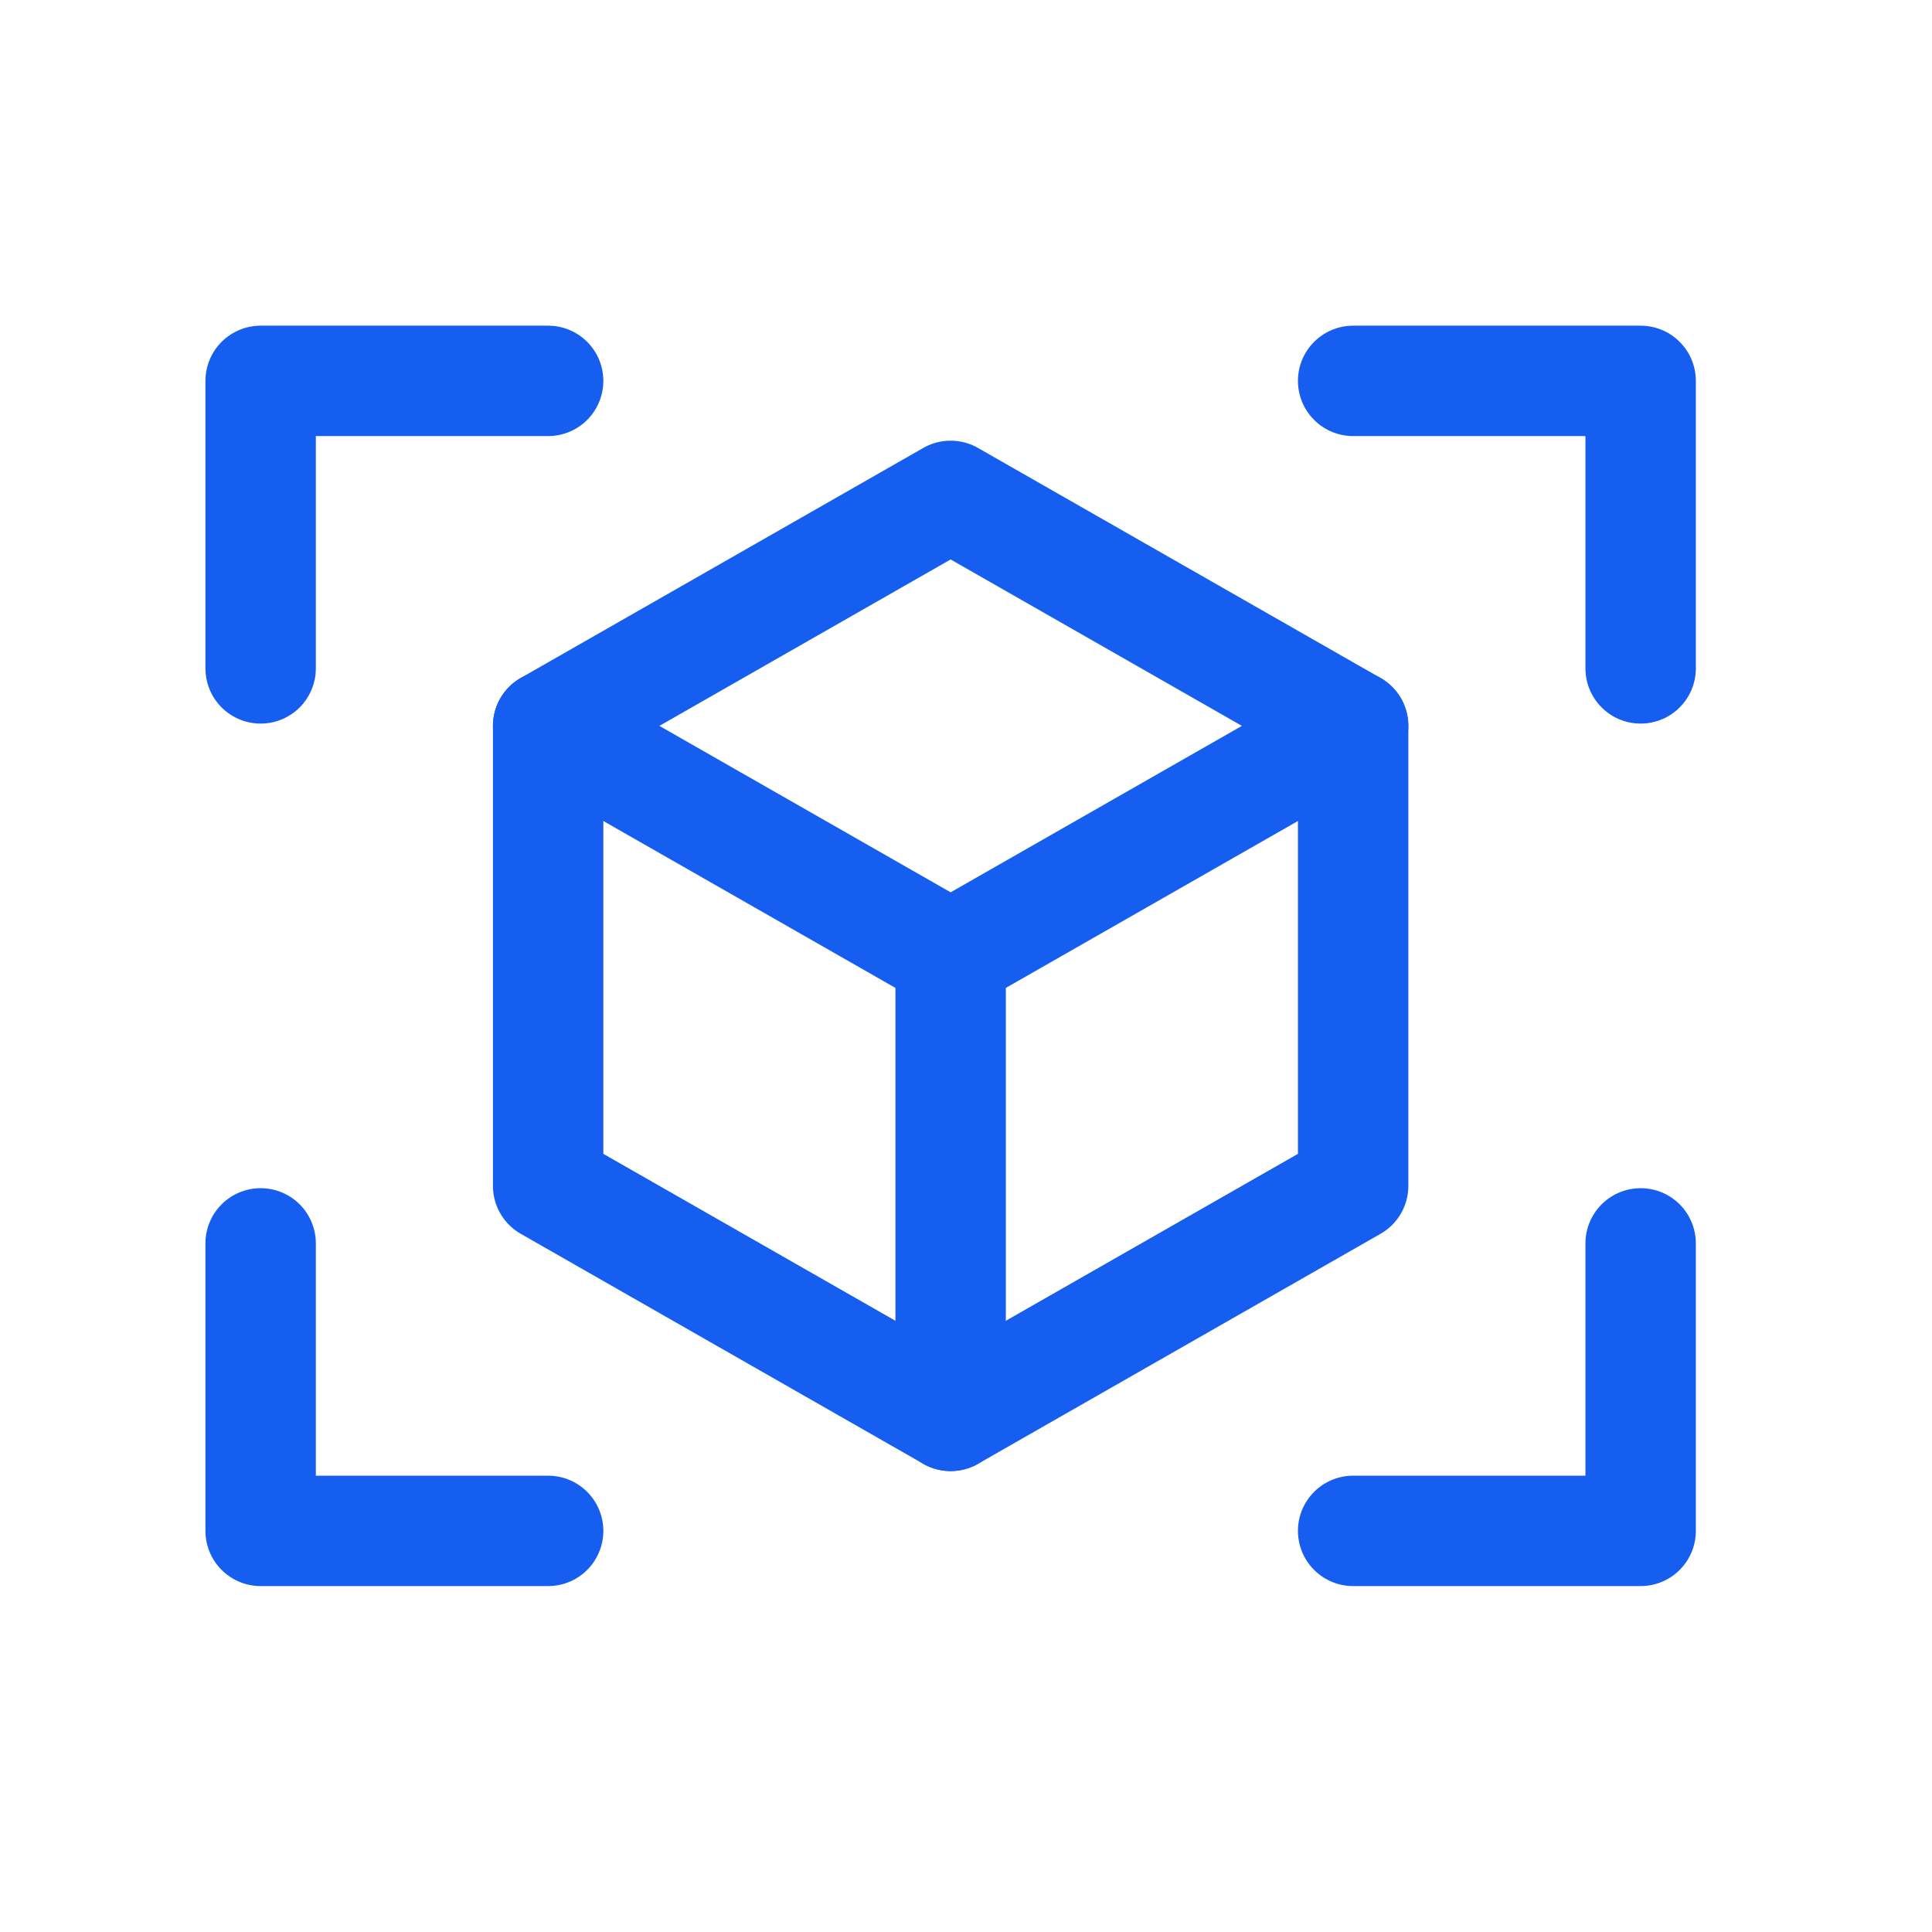 <svg width="21" height="21" viewBox="0 0 21 21" fill="none" xmlns="http://www.w3.org/2000/svg">
<g clip-path="url(#clip0_684_628)">
<path d="M14.708 4.14H17.833V7.265" stroke="#155EEF" stroke-width="1.2" stroke-linecap="round" stroke-linejoin="round"/>
<path d="M5.958 16.64H2.833V13.515" stroke="#155EEF" stroke-width="1.2" stroke-linecap="round" stroke-linejoin="round"/>
<path d="M17.833 13.515V16.64H14.708" stroke="#155EEF" stroke-width="1.2" stroke-linecap="round" stroke-linejoin="round"/>
<path d="M2.833 7.265V4.14H5.958" stroke="#155EEF" stroke-width="1.2" stroke-linecap="round" stroke-linejoin="round"/>
<path d="M10.333 5.39L14.708 7.89V12.89L10.333 15.39L5.958 12.89V7.89L10.333 5.39Z" stroke="#155EEF" stroke-width="1.2" stroke-linecap="round" stroke-linejoin="round"/>
<path d="M5.958 7.89L10.333 10.39L14.708 7.89" stroke="#155EEF" stroke-width="1.2" stroke-linecap="round" stroke-linejoin="round"/>
<path d="M10.333 10.39V15.39" stroke="#155EEF" stroke-width="1.2" stroke-linecap="round" stroke-linejoin="round"/>
</g>
<defs>
<clipPath id="clip0_684_628">
<rect width="20" height="20" fill="white" transform="translate(0.333 0.39)"/>
</clipPath>
</defs>
</svg>
